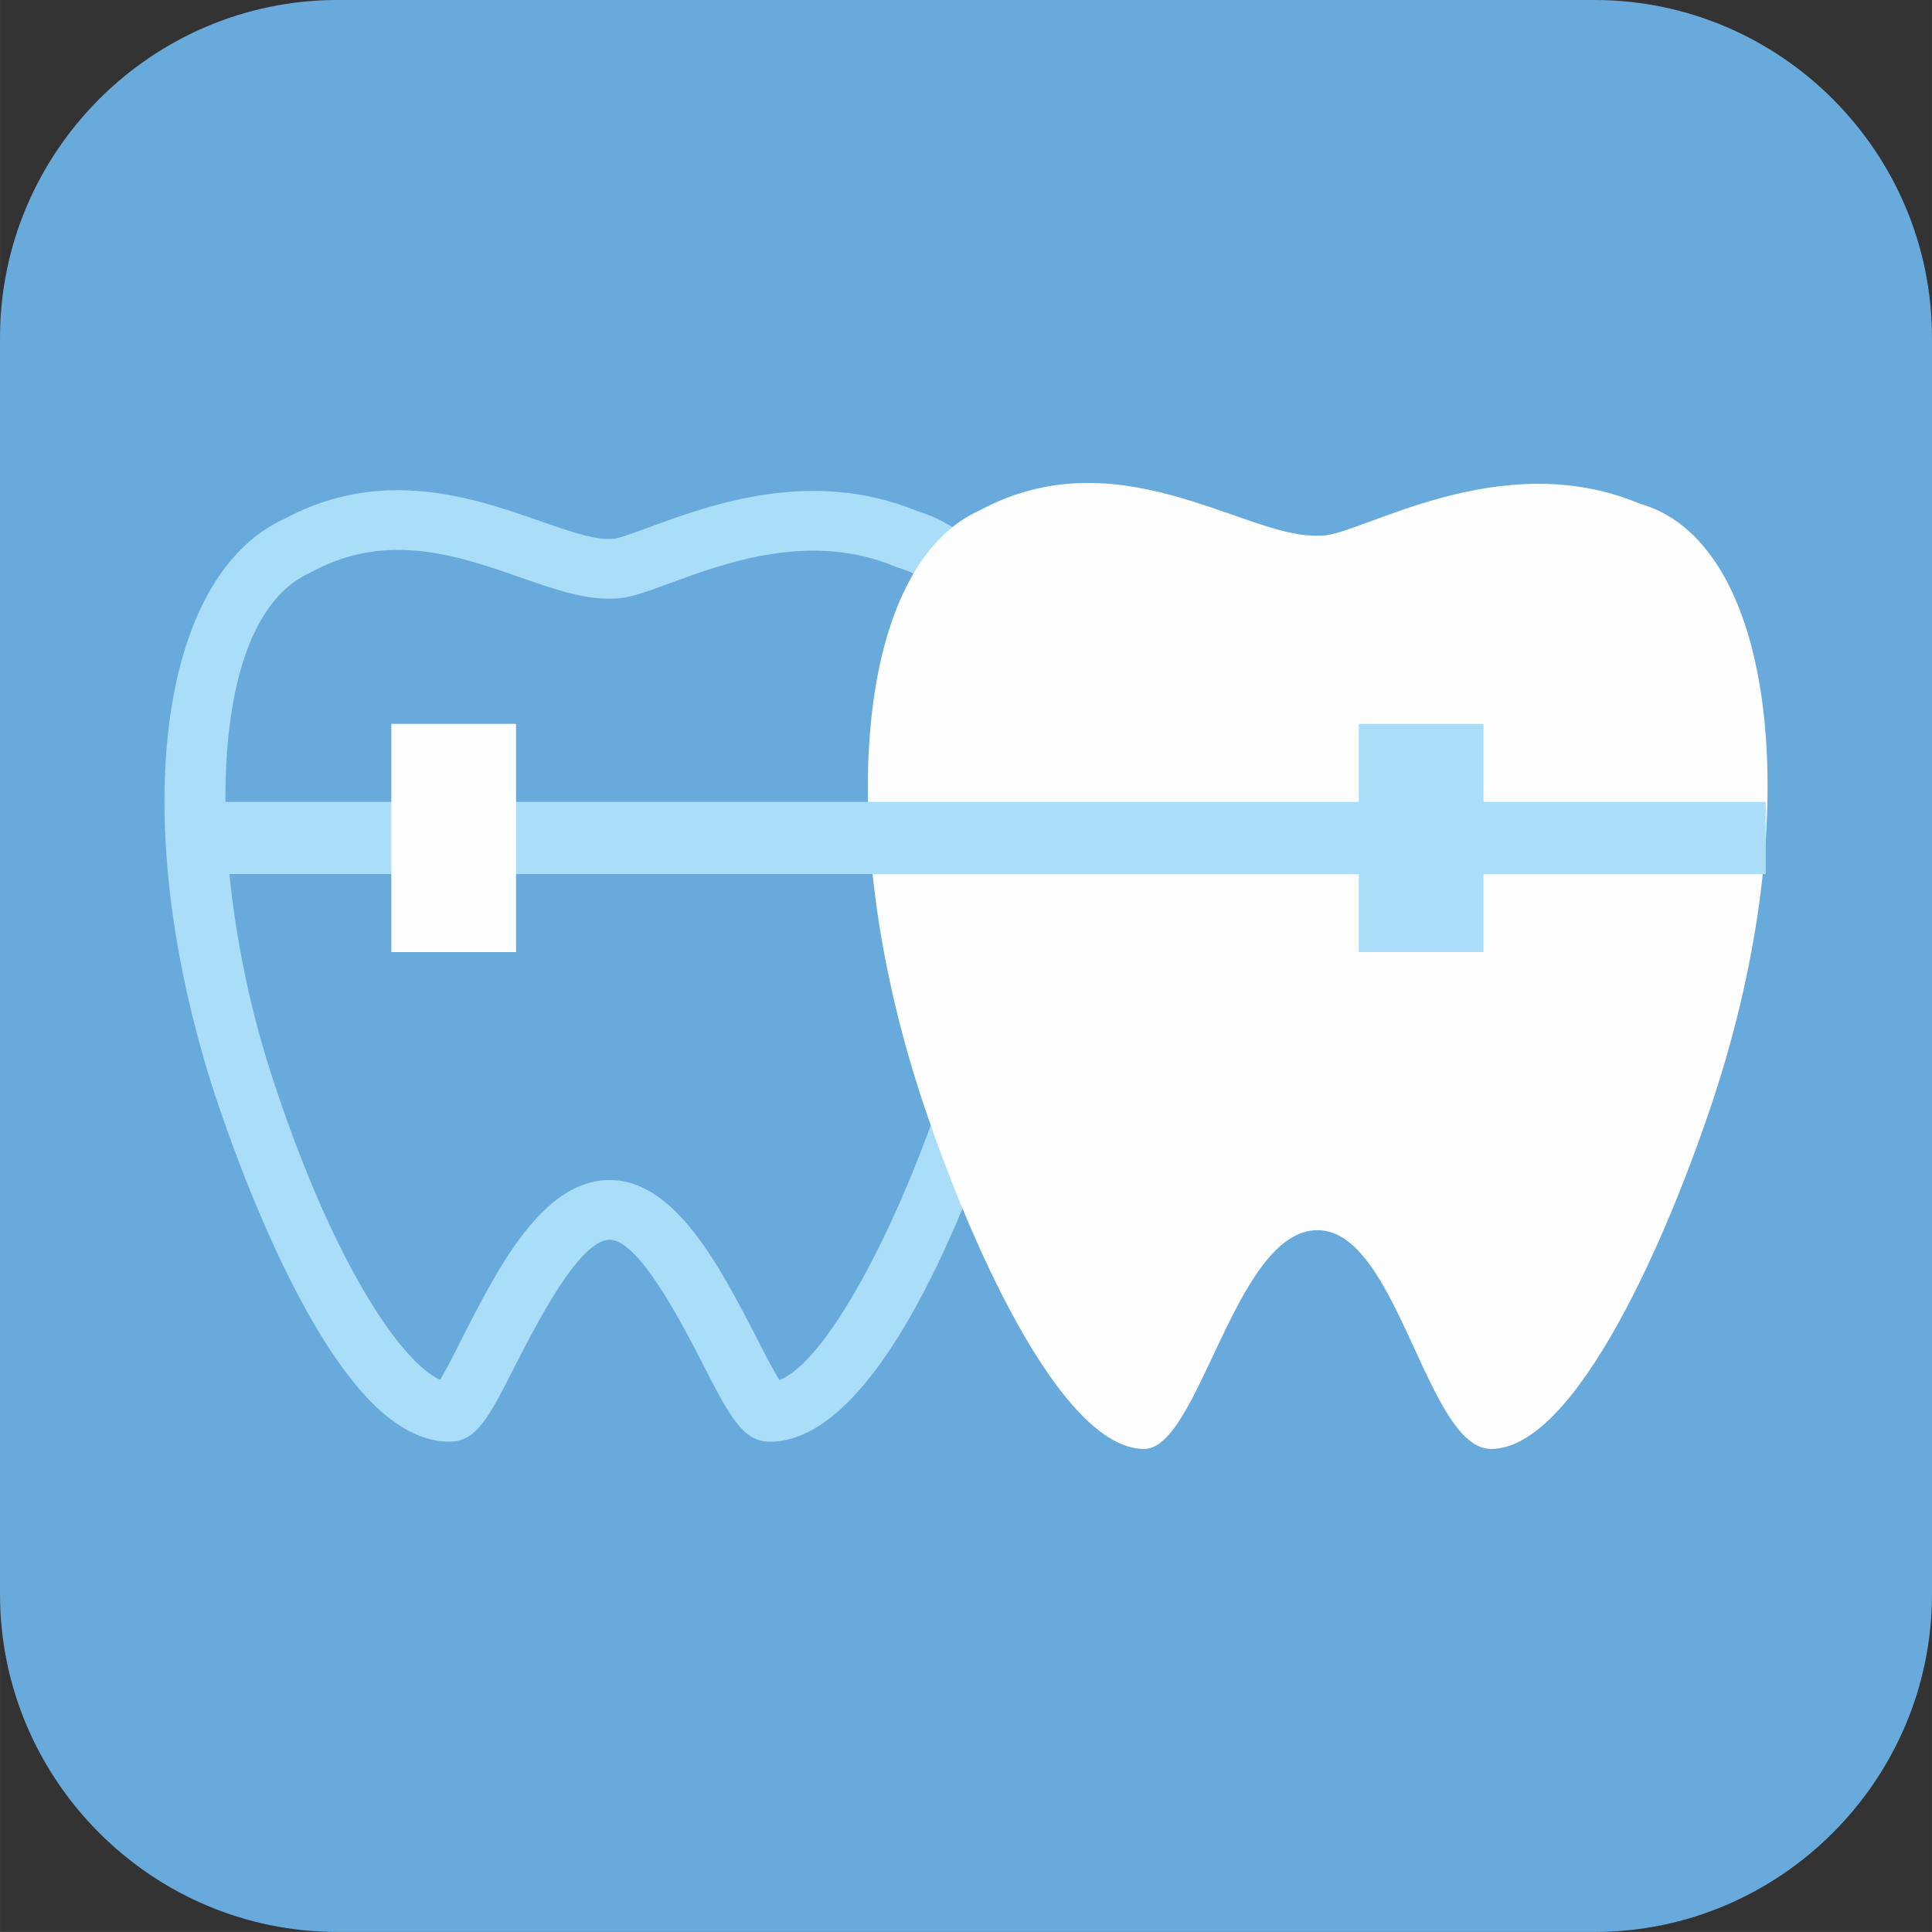 <?xml version="1.0" encoding="UTF-8"?> <!-- Creator: CorelDRAW 2020 (64-Bit) --> <svg xmlns="http://www.w3.org/2000/svg" xmlns:xlink="http://www.w3.org/1999/xlink" xmlns:xodm="http://www.corel.com/coreldraw/odm/2003" xml:space="preserve" width="37.043mm" height="37.042mm" style="shape-rendering:geometricPrecision; text-rendering:geometricPrecision; image-rendering:optimizeQuality; fill-rule:evenodd; clip-rule:evenodd" viewBox="0 0 675.03 675.02"><rect x="0" y="0" width="675.03" height="675.02" fill="#333333" stroke="none"/> <defs> <style type="text/css"> <![CDATA[ .fil2 {fill:#FEFEFE;fill-rule:nonzero} .fil1 {fill:#AADDF8;fill-rule:nonzero} .fil0 {fill:#69AADD;fill-rule:nonzero} ]]> </style> </defs> <g id="Layer_x0020_1">  <path class="fil0" d="M557.12 675.02l-439.21 0c-64.9,0 -117.91,-53.09 -117.91,-117.99l0 -439.04c0,-64.9 53.02,-117.99 117.91,-117.99l439.21 0c64.9,0 117.91,53.09 117.91,117.99l0 439.04c0,64.9 -53.02,117.99 -117.91,117.99z"></path> <g id="_2641926061968"> <path class="fil1" d="M213 412.3c22.97,0 38.65,30.55 51.34,55.11 2.49,4.92 5.74,11.22 7.97,14.78 15.68,-5.91 40.54,-50.31 58.8,-105.95 20.14,-61.81 22.29,-123.41 5.23,-156.94 -5.57,-10.84 -12.6,-17.75 -21.17,-20.52l-2.06 -0.69c-29.57,-12.52 -59.4,-1.55 -79.11,5.71 -8.4,3.09 -14.4,5.3 -19.54,5.35l-2.83 0c-9,-0.16 -18.43,-3.45 -29.4,-7.26 -21.94,-7.67 -46.8,-16.37 -73.11,-2.19l-0.69 0.37c-37.11,16.39 -36.85,104.47 -13.28,176.46 21.86,66.84 45.94,100.16 58.63,105.54 2.14,-3.52 5.23,-9.53 7.54,-14.25 12.6,-24.73 28.28,-55.53 51.68,-55.53zm55.97 91.43c-9.43,0 -14.06,-8.96 -23.23,-26.78 -7.29,-14.21 -22.46,-43.79 -32.74,-43.79 -10.63,0 -25.71,29.8 -33.08,44.11 -8.91,17.6 -13.37,26.45 -22.8,26.45 -16.46,0 -32.74,-14.84 -49.8,-45.35 -16.03,-28.73 -27.68,-62.28 -32.06,-75.36 -31.03,-94.93 -20.57,-181.56 24.34,-201.85 34.29,-18.29 66.17,-7.12 89.48,1.04 8.91,3.09 17.23,5.99 22.63,6.09l2.66 0c1.71,-0.11 7.63,-2.31 12.43,-4.05 21.26,-7.84 56.83,-20.92 93.77,-5.63 0.43,0.13 0.77,0.23 1.12,0.34 13.8,4.48 25.28,15.17 33.25,30.92 19.71,38.8 18.08,105.04 -4.03,172.87 -11.91,36.38 -43.71,121 -81.94,121z"></path> <path class="fil2" d="M574.52 176.47c-0.52,-0.15 -0.94,-0.26 -1.37,-0.39 -49.11,-20.76 -97.79,10.99 -111.34,11.07l-3 0c-25.11,-0.43 -68.91,-34.48 -116.39,-8.87 -42.6,18.81 -52.03,108.83 -20.57,205.02 15.86,48.38 48.43,122.96 77.91,122.96 19.37,0 31.71,-76.44 60.6,-76.44 28.11,0 38.05,76.44 60.6,76.44 29.74,0 62.14,-74.88 78,-123.28 32.4,-99.04 21.43,-191.56 -24.43,-206.51z"></path> <polygon class="fil1" points="62.49,305.39 616.93,305.39 616.93,280.18 62.49,280.18 "></polygon> <polygon class="fil1" points="474.75,332.66 518.34,332.66 518.34,252.92 474.75,252.92 "></polygon> <polygon class="fil2" points="136.72,332.66 180.3,332.66 180.3,252.92 136.72,252.92 "></polygon> </g> </g> </svg> 